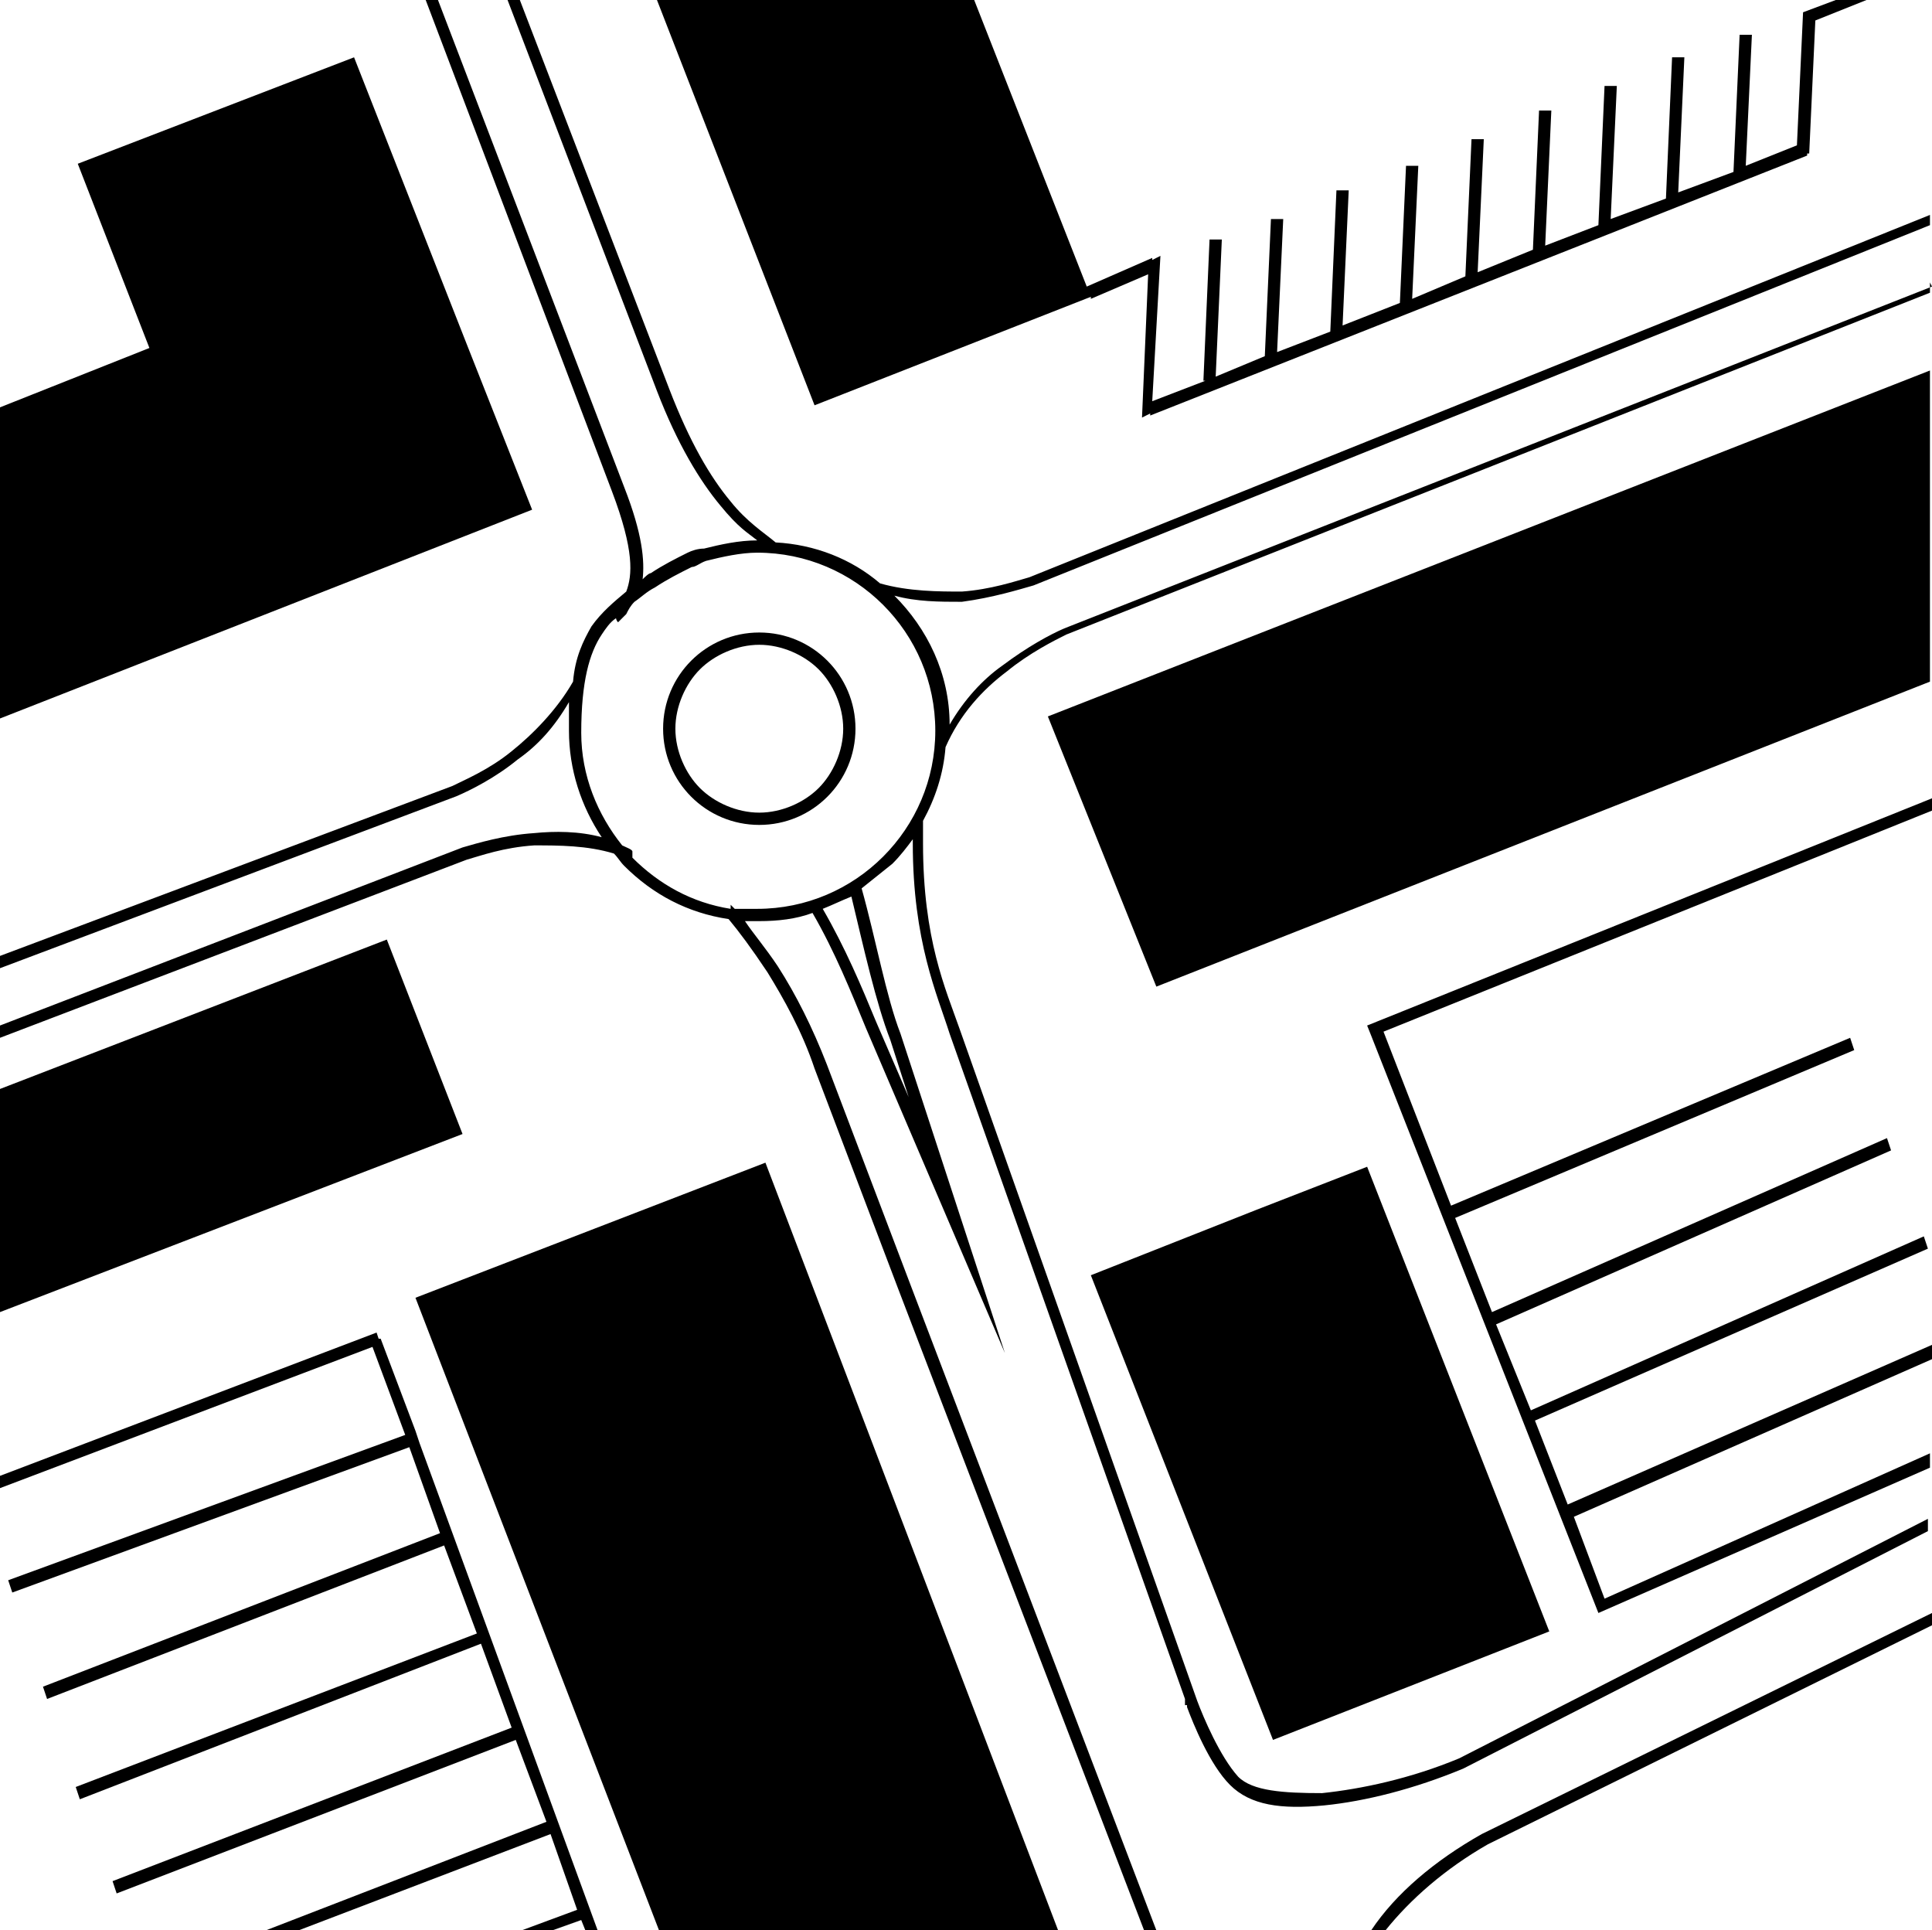 <?xml version="1.0" encoding="UTF-8"?>
<svg id="Vrstva_2" data-name="Vrstva 2" xmlns="http://www.w3.org/2000/svg" version="1.1" viewBox="0 0 94.4 94.3">
  <defs>
    <style>
      .cls-1 {
        fill: #000;
        fill-rule: evenodd;
        stroke-width: 0px;
      }
    </style>
  </defs>
  <polygon class="cls-1" points="20.5 70.5 20.3 69.9 20.3 69.9 18.6 65.4 18.5 65.4 18.4 65.1 0 72.1 0 72.7 18.2 65.8 19.8 70.1 .4 77.2 .6 77.8 20 70.7 21.5 74.9 2.1 82.4 2.3 83 21.7 75.5 23.3 79.8 3.7 87.3 3.9 87.9 23.5 80.3 25 84.4 5.5 91.9 5.7 92.5 25.2 85 26.7 89 13 94.3 14.6 94.3 26.9 89.6 28.2 93.3 25.5 94.3 27 94.3 28.4 93.8 28.6 94.3 29.2 94.3 20.5 70.5 20.5 70.5"/>
  <path class="cls-1" d="M37.1,30.9c-2.6,0-4.7,2.1-4.7,4.7,0,2.6,2.1,4.7,4.7,4.7,2.6,0,4.7-2.1,4.7-4.7,0-2.6-2.1-4.7-4.7-4.7ZM40,38.5c-.7.7-1.8,1.2-2.9,1.2-1.1,0-2.2-.5-2.9-1.2-.7-.7-1.2-1.8-1.2-2.9,0-1.1.5-2.2,1.2-2.9.7-.7,1.8-1.2,2.9-1.2,1.1,0,2.2.5,2.9,1.2.7.7,1.2,1.8,1.2,2.9,0,1.1-.5,2.2-1.2,2.9Z"/>
  <path class="cls-1" d="M67,94.3h.7c1.2-1.5,2.9-3,5-4.2l21.7-10.7v-.6l-22,10.8c-2.3,1.3-4.2,2.9-5.4,4.7Z"/>
  <polygon class="cls-1" points="75.7 79.7 66.8 57 61.4 59.1 53.3 62.3 62.2 85 75.7 79.7"/>
  <polygon class="cls-1" points="20.3 63.4 32.2 94.3 51.5 94.3 51.7 94.3 37.4 56.8 20.3 63.4"/>
  <polygon class="cls-1" points="94.3 18.1 51.2 35 56.5 48.2 94.3 33.3 94.3 18.1"/>
  <polygon class="cls-1" points="22.8 16.8 17.3 2.8 3.8 8 7.3 17 0 19.9 0 35.1 26 24.9 22.8 16.8"/>
  <polygon class="cls-1" points="53.3 14.5 53.3 14.6 56.1 13.4 55.8 20.4 56.2 20.2 56.2 20.3 88.3 7.6 88.3 7.5 88.4 7.5 88.7 1 91.2 0 89.7 0 88.1 .6 88.1 .6 87.8 7.1 85.3 8.1 85.6 1.7 85 1.7 84.7 8.4 82 9.4 82.3 2.8 81.7 2.8 81.4 9.7 78.7 10.7 79 4.2 78.4 4.2 78.1 11 75.5 12 75.8 5.4 75.2 5.4 74.9 12.2 72.2 13.3 72.5 6.8 71.9 6.8 71.6 13.5 69 14.6 69.3 8.1 68.7 8.1 68.4 14.8 65.6 15.9 65.9 9.3 65.3 9.3 65 16.2 62.4 17.2 62.7 10.7 62.1 10.7 61.8 17.4 59.4 18.4 59.7 11.7 59.1 11.7 58.8 18.6 58.9 18.6 56.3 19.6 56.7 12.5 56.3 12.7 56.3 12.6 53.1 14 47.6 0 32.1 0 39.8 19.8 53.3 14.5"/>
  <path class="cls-1" d="M94.4,14l-42.4,16.7c-.7.3-1.8.9-3,1.8-1,.7-1.9,1.7-2.6,2.9,0-2.5-1.1-4.7-2.7-6.3,1.1.3,2.2.3,3.3.3,1.5-.2,2.8-.6,3.5-.8l43.8-17.6v-.5l-44,17.7c-.7.2-1.9.6-3.3.7-1.1,0-2.6,0-4-.4-1.4-1.2-3.2-1.9-5.1-2-.6-.5-1.4-1-2.2-2-1-1.2-2-2.9-3-5.5L25.4,0h-.6l7.3,19.1c1,2.6,2.1,4.4,3.1,5.6.9,1.1,1.3,1.3,1.8,1.7-.9,0-1.8.2-2.6.4h0c-.3,0-.6.1-.8.2-.6.3-1.2.6-1.8,1h0s0,0,0,0c-.1,0-.3.2-.4.3.1-.9,0-2.2-.9-4.5L21.4,0h-.6l9.1,24c1.1,2.9,1,4.1.7,4.9-.6.5-1.2,1-1.7,1.7-.4.7-.8,1.5-.9,2.7-.8,1.4-2,2.6-3,3.4-1.1.9-2.3,1.4-2.9,1.7L0,46.7v.6l22.3-8.4c.7-.3,1.9-.9,3-1.8,1-.7,1.8-1.6,2.5-2.8,0,.4,0,.9,0,1.4,0,1.9.6,3.7,1.6,5.2-1.1-.3-2.3-.3-3.3-.2-1.5.1-2.8.5-3.5.7L0,50.1v.6l22.8-8.7c.7-.2,1.8-.6,3.3-.7,1.2,0,2.6,0,3.9.4.2.2.3.4.5.6,1.4,1.4,3.1,2.3,5.1,2.6.5.6,1.1,1.4,1.9,2.6.8,1.3,1.7,2.9,2.3,4.7l4.1,10.8,12,31.3h.6l-12-31.5-4.1-10.8c-.7-1.8-1.5-3.4-2.4-4.8-.6-.9-1.2-1.6-1.6-2.2.2,0,.5,0,.7,0,.9,0,1.8-.1,2.6-.4,1.1,1.9,1.9,3.9,2.6,5.6h0l6.8,15.9-5.1-15.6h0c-.7-1.8-1.2-4.6-1.9-7.1.5-.4,1-.8,1.5-1.2.4-.4.7-.8,1-1.2,0,0,0,.2,0,.2,0,4.8,1.2,7.4,1.8,9.3h0s11.5,32.5,11.5,32.5h0s0,0,0,0v.3c0,0,.1,0,.1,0,0,0,0,0,0,.1.3.8,1.1,2.8,2.1,3.8s2.5,1.2,4.6,1c2-.2,4.4-.8,6.8-1.8l22.7-11.6v-.6l-22.9,11.7c-2.4,1-4.8,1.5-6.7,1.7-1.9,0-3.4-.1-4.1-.8-.9-1-1.7-2.9-2-3.7,0,0,0,0,0,0l-11.6-32.8h0c-.7-2-1.8-4.4-1.8-9.1,0-.4,0-.7,0-1.1h0c.6-1.1,1-2.3,1.1-3.6h0c.7-1.6,1.8-2.8,3-3.7,1.1-.9,2.3-1.5,2.9-1.8l42.2-16.7v-.5h0ZM43.5,50.8h0l.9,2.8-1.6-3.7h0c-.7-1.7-1.5-3.6-2.6-5.5.5-.2.9-.4,1.4-.6.6,2.5,1.2,5.2,1.9,7ZM37.1,44.4c-.4,0-.8,0-1.2,0,0,0-.1-.1-.2-.2h0c0,0,0,.2,0,.2-1.9-.3-3.5-1.2-4.8-2.5v-.3c0-.1-.3-.2-.5-.3-1.2-1.5-2-3.4-2-5.5,0-2.5.4-3.9,1-4.8.2-.3.4-.6.7-.8,0,0,0,.1.1.2h0l.4-.4c.1-.2.2-.4.4-.6.3-.2.6-.5,1-.7.6-.4,1.2-.7,1.8-1,.2,0,.4-.2.7-.3h0q0,0,0,0c.8-.2,1.7-.4,2.5-.4,4.8,0,8.7,3.9,8.7,8.7,0,4.8-3.9,8.7-8.7,8.7Z"/>
  <polygon class="cls-1" points="18.9 45.9 0 53.2 0 64.1 22.6 55.4 18.9 45.9"/>
  <polygon class="cls-1" points="67 50.6 67 50.6 78.1 78.8 94.3 71.7 94.3 71 78.4 78.1 76.9 74.1 94.4 66.4 94.4 65.7 76.6 73.5 75 69.4 94.2 61 94 60.4 74.8 68.9 73.1 64.7 92.4 56.2 92.2 55.6 72.9 64.1 71.1 59.5 90.6 51.3 90.4 50.7 70.9 58.9 67.6 50.4 94.4 39.6 94.4 39 66.8 50.1 67 50.6"/>
</svg>